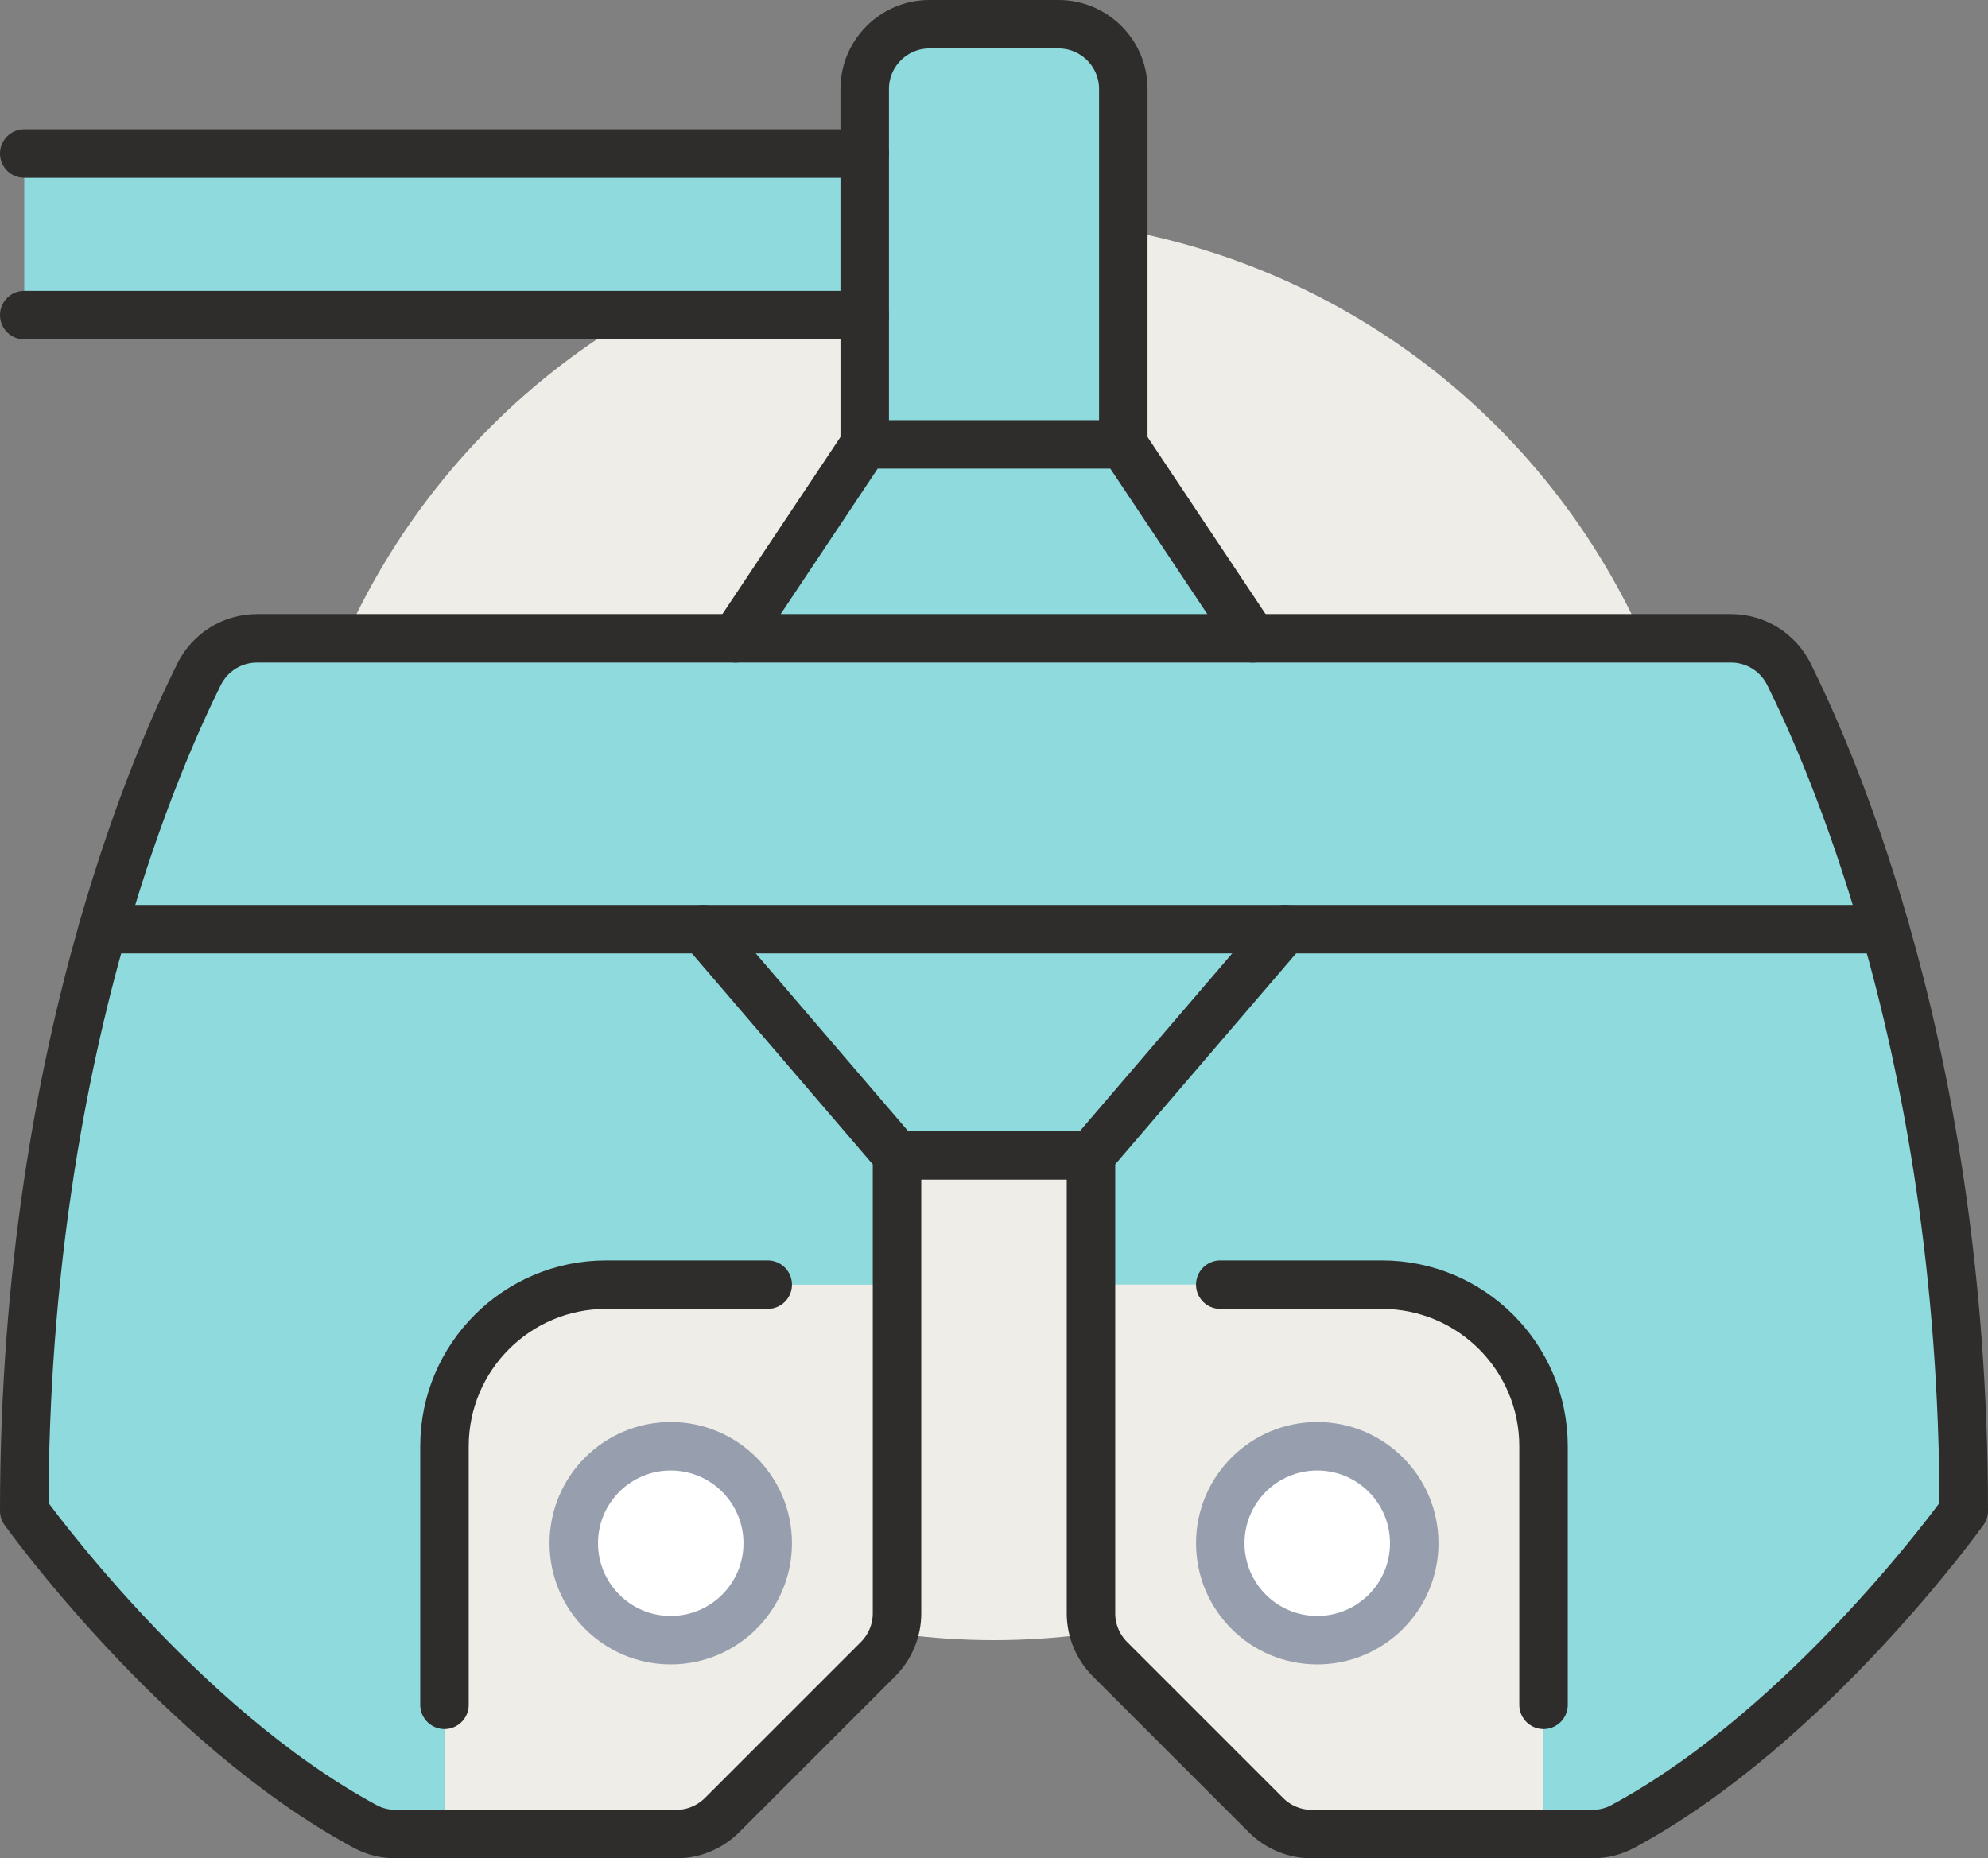 <?xml version="1.0" encoding="UTF-8"?>
<svg id="Layer_2" data-name="Layer 2" xmlns="http://www.w3.org/2000/svg" viewBox="0 0 492 460">
  <rect x="0" y="0" width="492" height="460" fill="#808080" stroke="none"/>
  <defs>
    <style>
      .cls-1 {
        stroke: #2e2d2c;
      }

      .cls-1, .cls-2 {
        fill: none;
        stroke-linecap: round;
        stroke-linejoin: round;
        stroke-width: 12px;
      }

      .cls-3 {
        fill: #fff;
      }

      .cls-4 {
        fill: #efede7;
      }

      .cls-5 {
        fill: #8edadd;
      }

      .cls-2 {
        stroke: #979faf;
      }
    </style>
  </defs>
  <g id="Icons">
    <g>
      <circle class="cls-4" cx="246" cy="230" r="176"/>
      <g>
        <g>
          <path class="cls-5" d="M466.56,230c10.32,36,19.44,84.64,19.44,144,0,0-38,53.12-84.32,78.08-2.32,1.28-4.96,1.92-7.6,1.92h-12.08v-96c0-22.08-17.92-40-40-40h-72v-32l48-56h148.56Z"/>
          <path class="cls-5" d="M466.56,230H25.44c8.72-30.48,18.32-52,23.84-63.12,2.72-5.44,8.24-8.88,14.32-8.88H428.4c6.08,0,11.6,3.44,14.32,8.88,5.52,11.12,15.12,32.64,23.84,63.12Z"/>
          <path class="cls-4" d="M382,422v32h-57.36c-4.24,0-8.32-1.68-11.36-4.72l-38.56-38.56c-3.04-3.04-4.72-7.12-4.72-11.36v-81.36h72c22.08,0,40,17.92,40,40v64Zm-32-40c0-13.28-10.72-24-24-24s-24,10.72-24,24,10.72,24,24,24,24-10.72,24-24Z"/>
          <circle class="cls-3" cx="326" cy="382" r="24"/>
          <polygon class="cls-5" points="318 230 270 286 222 286 174 230 318 230"/>
          <polygon class="cls-5" points="278 110 310 158 182 158 214 110 278 110"/>
          <path class="cls-5" d="M278,22V110h-64V22c0-8.8,7.2-16,16-16h32c8.8,0,16,7.2,16,16Z"/>
          <path class="cls-4" d="M222,318v81.36c0,4.24-1.68,8.32-4.72,11.36l-38.56,38.56c-3.04,3.04-7.12,4.72-11.36,4.72h-57.36v-96c0-22.08,17.92-40,40-40h72Zm-32,64c0-13.28-10.72-24-24-24s-24,10.72-24,24,10.72,24,24,24,24-10.72,24-24Z"/>
          <path class="cls-5" d="M222,286v32h-72c-22.08,0-40,17.92-40,40v96h-12.08c-2.64,0-5.28-.64-7.6-1.92C44,427.12,6,374,6,374c0-59.36,9.12-108,19.44-144H174l48,56Z"/>
          <rect class="cls-5" x="6" y="38" width="208" height="40"/>
          <circle class="cls-3" cx="166" cy="382" r="24"/>
        </g>
        <g>
          <path class="cls-1" d="M174,230l48,56v113.36c0,4.24-1.68,8.32-4.72,11.36l-38.56,38.56c-3.04,3.04-7.12,4.72-11.36,4.72H97.92c-2.64,0-5.28-.64-7.6-1.92C44,427.12,6,374,6,374c0-59.36,9.12-108,19.44-144,8.72-30.48,18.32-52,23.84-63.12,2.72-5.44,8.24-8.88,14.32-8.88H428.4c6.08,0,11.6,3.44,14.32,8.88,5.52,11.12,15.12,32.64,23.84,63.12,10.32,36,19.44,84.64,19.44,144,0,0-38,53.12-84.32,78.08-2.32,1.28-4.96,1.92-7.6,1.92h-69.44c-4.24,0-8.32-1.68-11.36-4.72l-38.56-38.56c-3.04-3.04-4.72-7.12-4.72-11.36v-113.36l48-56"/>
          <polyline class="cls-1" points="466.56 230 318 230 174 230 25.44 230"/>
          <path class="cls-1" d="M302,318h40c22.08,0,40,17.92,40,40v64"/>
          <path class="cls-1" d="M190,318h-40c-22.08,0-40,17.92-40,40v64"/>
          <circle class="cls-2" cx="326" cy="382" r="24"/>
          <circle class="cls-2" cx="166" cy="382" r="24"/>
          <line class="cls-1" x1="222" y1="286" x2="270" y2="286"/>
          <polyline class="cls-1" points="182 158 214 110 278 110 310 158"/>
          <path class="cls-1" d="M278,110V22c0-8.8-7.2-16-16-16h-32c-8.8,0-16,7.2-16,16V110"/>
          <line class="cls-1" x1="6" y1="38" x2="214" y2="38"/>
          <line class="cls-1" x1="214" y1="78" x2="6" y2="78"/>
        </g>
      </g>
    </g>
  </g>
</svg>